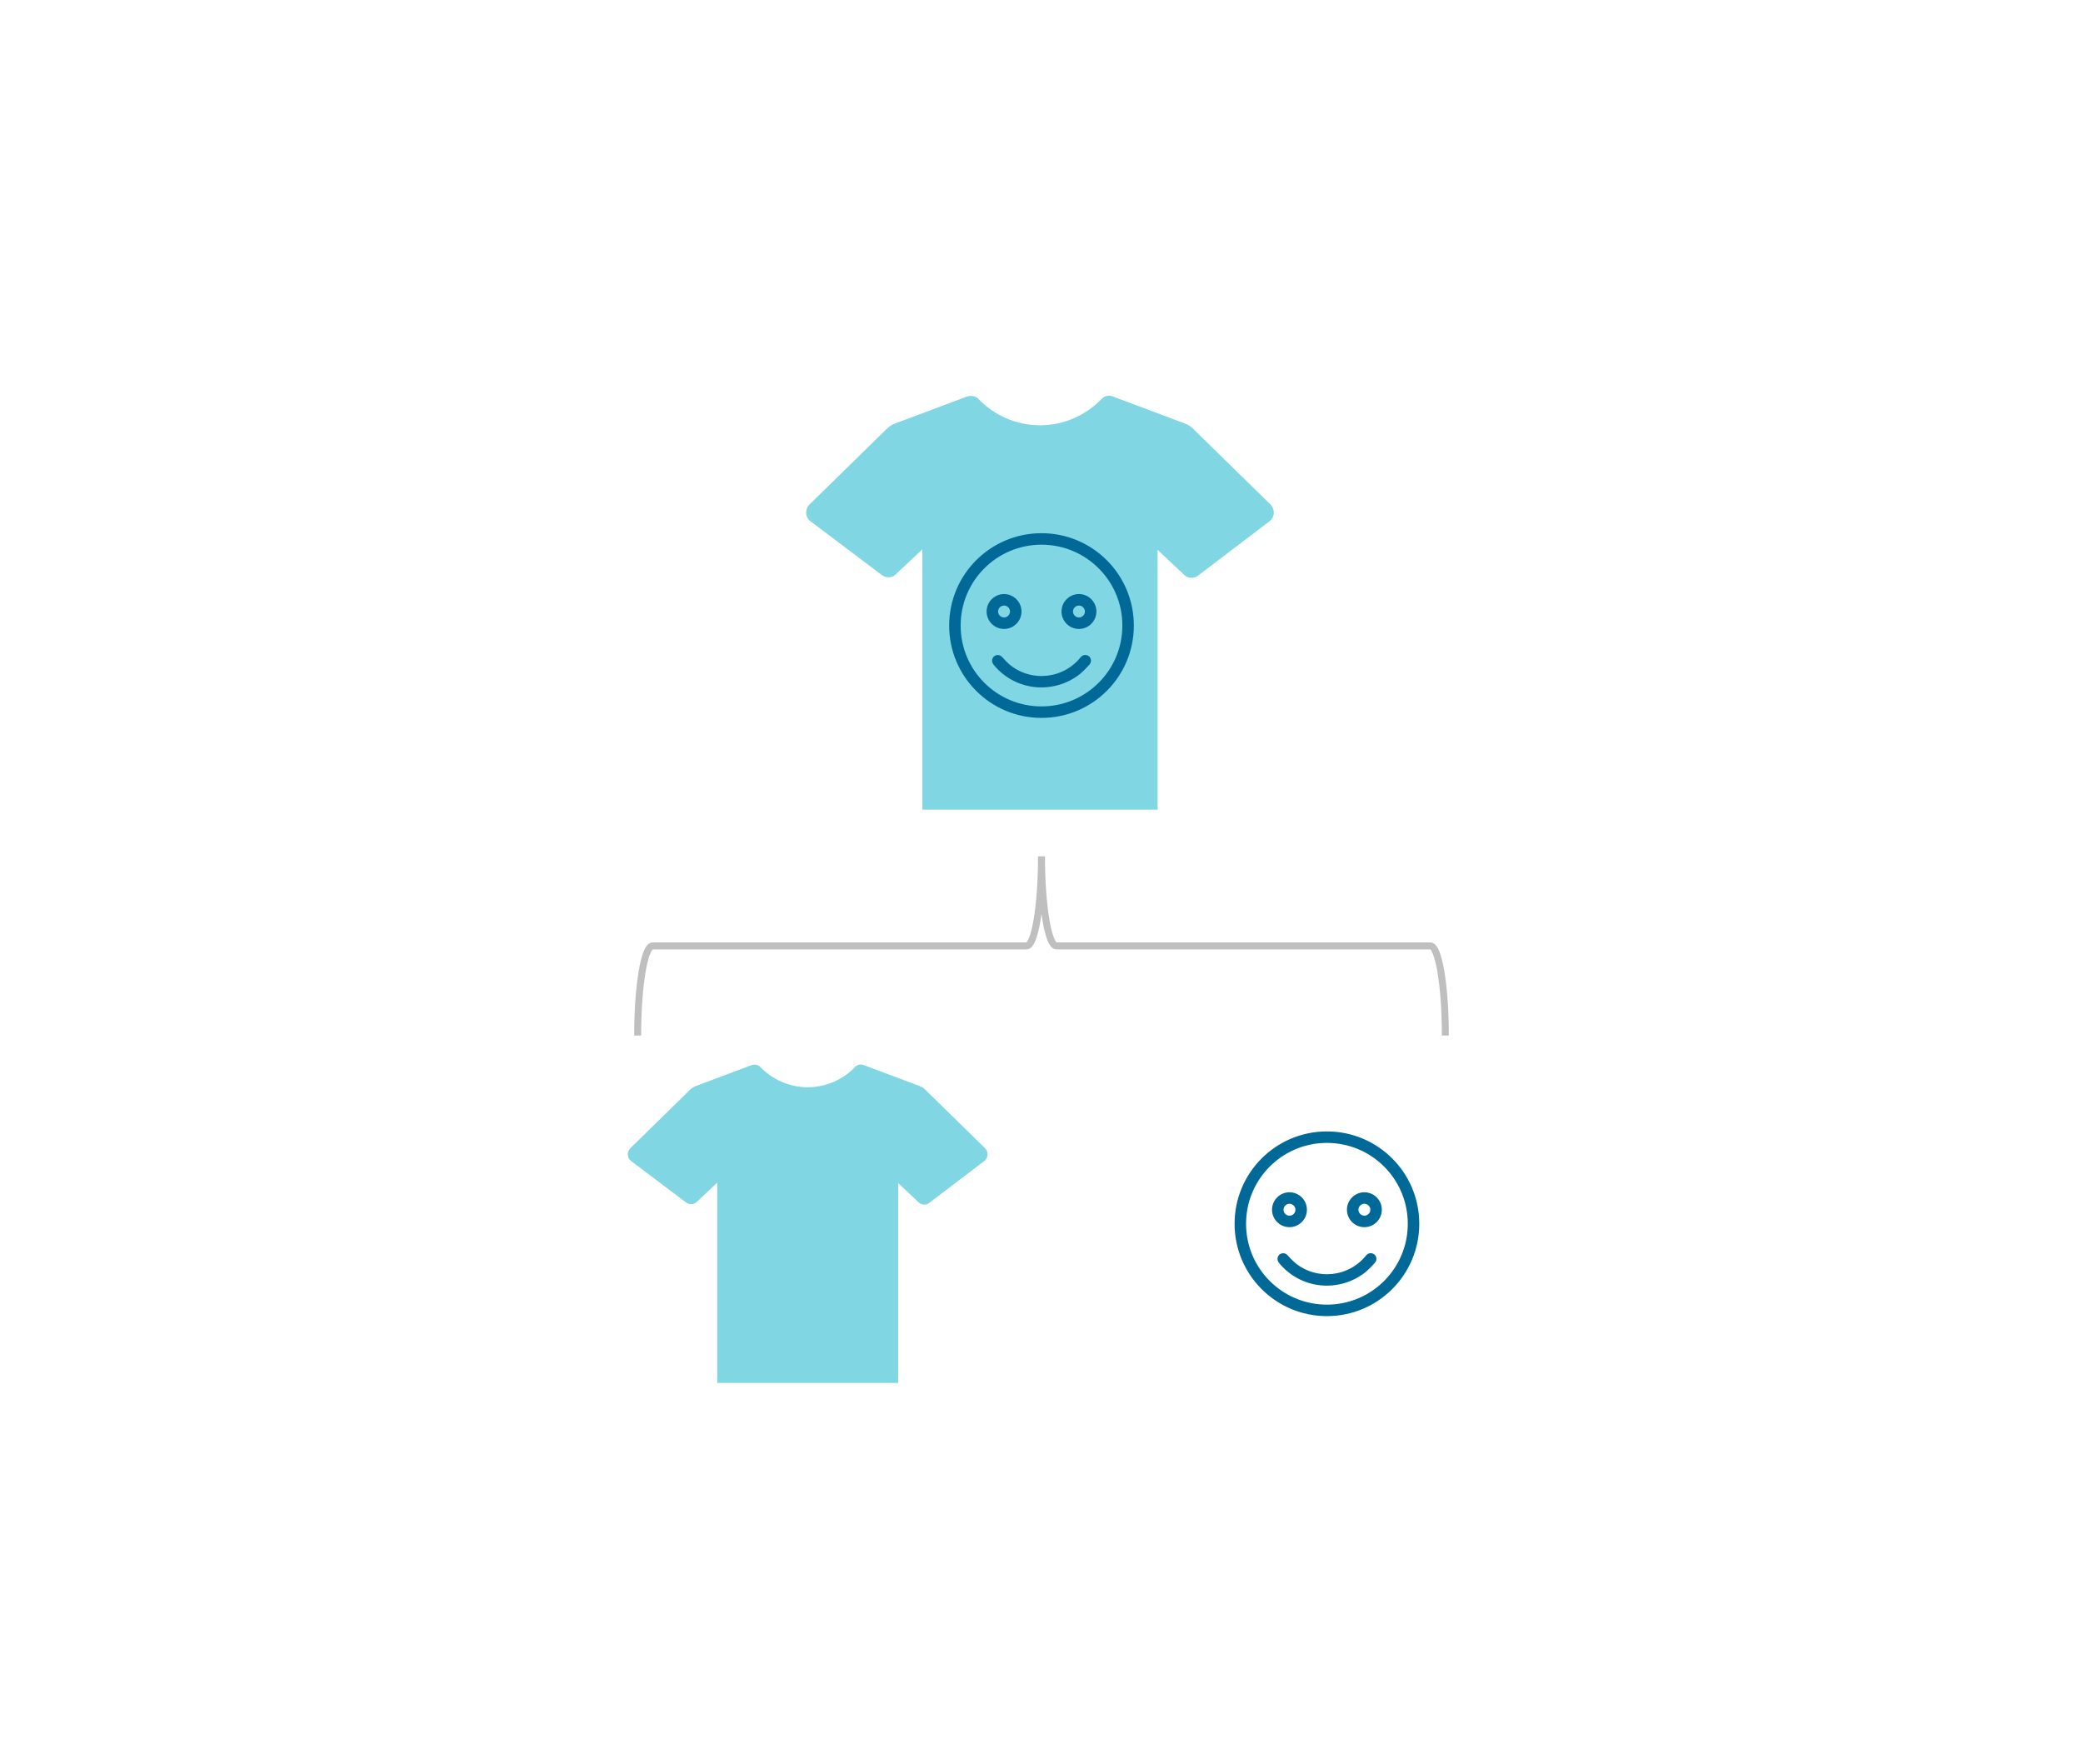 <?xml version="1.0" encoding="UTF-8"?>
<svg xmlns="http://www.w3.org/2000/svg" xmlns:xlink="http://www.w3.org/1999/xlink" width="686" height="581" xml:space="preserve" overflow="hidden">
  <rect width="100%" height="100%" fill="#333333" stroke="none"/>
  <defs>
    <clipPath id="clip0">
      <rect x="846" y="871" width="686" height="581"></rect>
    </clipPath>
    <clipPath id="clip1">
      <rect x="1104" y="984" width="169" height="170"></rect>
    </clipPath>
    <clipPath id="clip2">
      <rect x="1104" y="984" width="169" height="170"></rect>
    </clipPath>
    <clipPath id="clip3">
      <rect x="1104" y="984" width="169" height="170"></rect>
    </clipPath>
    <clipPath id="clip4">
      <rect x="1151" y="1039" width="76" height="76"></rect>
    </clipPath>
    <clipPath id="clip5">
      <rect x="1151" y="1039" width="76" height="76"></rect>
    </clipPath>
    <clipPath id="clip6">
      <rect x="1151" y="1039" width="76" height="76"></rect>
    </clipPath>
    <clipPath id="clip7">
      <rect x="1246" y="1237" width="74" height="75"></rect>
    </clipPath>
    <clipPath id="clip8">
      <rect x="1246" y="1237" width="74" height="75"></rect>
    </clipPath>
    <clipPath id="clip9">
      <rect x="1246" y="1237" width="74" height="75"></rect>
    </clipPath>
    <clipPath id="clip10">
      <rect x="1047" y="1208" width="130" height="131"></rect>
    </clipPath>
    <clipPath id="clip11">
      <rect x="1047" y="1208" width="130" height="131"></rect>
    </clipPath>
    <clipPath id="clip12">
      <rect x="1047" y="1208" width="130" height="131"></rect>
    </clipPath>
  </defs>
  <g clip-path="url(#clip0)" transform="translate(-846 -871)">
    <rect x="846" y="871" width="686" height="581" fill="#FFFFFF"></rect>
    <g clip-path="url(#clip1)">
      <g clip-path="url(#clip2)">
        <g clip-path="url(#clip3)">
          <path d="M160.55 52.284 134.848 27.11C134.144 26.406 133.263 25.878 132.383 25.526L108.442 16.548C107.209 16.02 105.625 16.372 104.745 17.428 99.639 22.709 92.422 26.054 84.5 26.054 76.578 26.054 69.36 22.709 64.255 17.428 63.375 16.372 61.791 16.196 60.558 16.548L36.617 25.526C35.736 25.878 34.856 26.406 34.152 27.11L8.45 52.284C7.042 53.869 7.218 56.333 8.802 57.566L32.392 75.346C33.8 76.402 35.736 76.402 36.969 75.17L45.771 66.896 45.771 152.628 123.229 152.628 123.229 67.072 132.031 75.346C133.263 76.578 135.376 76.578 136.608 75.522L160.198 57.566C161.782 56.333 161.958 53.869 160.55 52.284Z" fill="#80D6E2" transform="matrix(1 0 0 1 1104 985)"></path>
        </g>
      </g>
    </g>
    <g clip-path="url(#clip4)">
      <g clip-path="url(#clip5)">
        <g clip-path="url(#clip6)">
          <path d="M1189 1047.71C1172.81 1047.71 1159.71 1060.81 1159.71 1077 1159.71 1093.19 1172.81 1106.29 1189 1106.29 1205.19 1106.29 1218.29 1093.19 1218.29 1077 1218.29 1060.81 1205.19 1047.71 1189 1047.71ZM1189 1104.75C1173.66 1104.75 1161.25 1092.34 1161.25 1077 1161.25 1061.66 1173.66 1049.25 1189 1049.25 1204.34 1049.25 1216.75 1061.66 1216.75 1077 1216.75 1092.34 1204.34 1104.75 1189 1104.75Z" stroke="#006997" stroke-width="2.242"></path>
          <path d="M1202.8 1088.1C1196.71 1095.73 1185.61 1096.96 1177.98 1090.88 1176.97 1090.03 1176.05 1089.1 1175.2 1088.1 1174.97 1087.79 1174.43 1087.71 1174.12 1087.95 1173.81 1088.18 1173.74 1088.72 1173.97 1089.03 1180.6 1097.35 1192.7 1098.66 1201.03 1092.03 1202.1 1091.11 1203.11 1090.1 1204.03 1089.03 1204.26 1088.72 1204.26 1088.18 1203.88 1087.95 1203.49 1087.71 1203.11 1087.71 1202.8 1088.1L1202.8 1088.1Z" stroke="#006997" stroke-width="2.242"></path>
          <path d="M1181.29 1072.38C1181.29 1069.83 1179.21 1067.75 1176.67 1067.75 1174.12 1067.75 1172.04 1069.83 1172.04 1072.38 1172.04 1074.92 1174.12 1077 1176.67 1077 1179.21 1077 1181.29 1074.92 1181.29 1072.38ZM1173.58 1072.38C1173.58 1070.68 1174.97 1069.29 1176.67 1069.29 1178.36 1069.29 1179.75 1070.68 1179.75 1072.38 1179.75 1074.07 1178.36 1075.46 1176.67 1075.46 1174.97 1075.46 1173.58 1074.07 1173.58 1072.38Z" stroke="#006997" stroke-width="2.242"></path>
          <path d="M1201.33 1067.75C1198.79 1067.75 1196.71 1069.83 1196.71 1072.38 1196.71 1074.92 1198.79 1077 1201.33 1077 1203.88 1077 1205.96 1074.92 1205.96 1072.38 1205.96 1069.83 1203.88 1067.75 1201.33 1067.75ZM1201.33 1075.46C1199.64 1075.46 1198.25 1074.07 1198.25 1072.38 1198.25 1070.68 1199.64 1069.29 1201.33 1069.29 1203.03 1069.29 1204.42 1070.68 1204.42 1072.38 1204.42 1074.07 1203.03 1075.46 1201.33 1075.46 1201.33 1075.46 1201.33 1075.46 1201.33 1075.46L1201.33 1075.46Z" stroke="#006997" stroke-width="2.242"></path>
        </g>
      </g>
    </g>
    <g clip-path="url(#clip7)">
      <g clip-path="url(#clip8)">
        <g clip-path="url(#clip9)">
          <path d="M1283 1244.71C1266.81 1244.71 1253.71 1257.81 1253.71 1274 1253.71 1290.19 1266.81 1303.29 1283 1303.29 1299.19 1303.29 1312.29 1290.19 1312.29 1274 1312.29 1257.81 1299.19 1244.71 1283 1244.71ZM1283 1301.75C1267.66 1301.75 1255.25 1289.34 1255.25 1274 1255.25 1258.66 1267.66 1246.25 1283 1246.25 1298.34 1246.25 1310.75 1258.66 1310.75 1274 1310.75 1289.34 1298.34 1301.75 1283 1301.75Z" stroke="#006997" stroke-width="2.242"></path>
          <path d="M1296.8 1285.1C1290.71 1292.73 1279.61 1293.96 1271.98 1287.88 1270.98 1287.03 1270.05 1286.1 1269.2 1285.1 1268.97 1284.79 1268.43 1284.71 1268.12 1284.95 1267.81 1285.18 1267.74 1285.72 1267.97 1286.03 1274.6 1294.35 1286.7 1295.66 1295.03 1289.03 1296.1 1288.11 1297.11 1287.1 1298.03 1286.03 1298.26 1285.72 1298.26 1285.18 1297.88 1284.95 1297.49 1284.71 1297.11 1284.71 1296.8 1285.1L1296.8 1285.1Z" stroke="#006997" stroke-width="2.242"></path>
          <path d="M1275.29 1269.38C1275.29 1266.83 1273.21 1264.75 1270.67 1264.75 1268.12 1264.75 1266.04 1266.83 1266.04 1269.38 1266.04 1271.92 1268.12 1274 1270.67 1274 1273.21 1274 1275.29 1271.92 1275.29 1269.38ZM1267.58 1269.38C1267.58 1267.68 1268.97 1266.29 1270.67 1266.29 1272.36 1266.29 1273.75 1267.68 1273.75 1269.38 1273.75 1271.07 1272.36 1272.46 1270.67 1272.46 1268.97 1272.46 1267.58 1271.07 1267.58 1269.38Z" stroke="#006997" stroke-width="2.242"></path>
          <path d="M1295.33 1264.75C1292.79 1264.75 1290.71 1266.83 1290.71 1269.38 1290.71 1271.92 1292.79 1274 1295.33 1274 1297.88 1274 1299.96 1271.92 1299.96 1269.38 1299.96 1266.83 1297.88 1264.75 1295.33 1264.75ZM1295.33 1272.46C1293.64 1272.46 1292.25 1271.07 1292.25 1269.38 1292.25 1267.68 1293.64 1266.29 1295.33 1266.29 1297.03 1266.29 1298.42 1267.68 1298.42 1269.38 1298.42 1271.07 1297.03 1272.46 1295.33 1272.46 1295.33 1272.46 1295.33 1272.46 1295.33 1272.46L1295.33 1272.46Z" stroke="#006997" stroke-width="2.242"></path>
        </g>
      </g>
    </g>
    <path d="M1056 1212C1056 1195.71 1058.2 1182.5 1060.92 1182.5L1184.08 1182.5C1186.8 1182.5 1189 1169.29 1189 1153 1189 1169.29 1191.2 1182.5 1193.92 1182.5L1317.08 1182.5C1319.8 1182.5 1322 1195.71 1322 1212" stroke="#BFBFBF" stroke-width="2.292" stroke-miterlimit="8" fill="none" fill-rule="evenodd"></path>
    <g clip-path="url(#clip10)">
      <g clip-path="url(#clip11)">
        <g clip-path="url(#clip12)">
          <path d="M1170.5 1249.22 1150.73 1229.85C1150.19 1229.31 1149.51 1228.91 1148.83 1228.64L1130.42 1221.73C1129.47 1221.32 1128.25 1221.59 1127.57 1222.41 1123.65 1226.47 1118.09 1229.04 1112 1229.04 1105.91 1229.04 1100.35 1226.47 1096.43 1222.41 1095.75 1221.59 1094.53 1221.46 1093.58 1221.73L1075.17 1228.64C1074.49 1228.91 1073.81 1229.31 1073.27 1229.85L1053.5 1249.22C1052.42 1250.44 1052.55 1252.33 1053.77 1253.28L1071.92 1266.96C1073 1267.77 1074.49 1267.77 1075.44 1266.82L1082.21 1260.46 1082.21 1326.41 1141.79 1326.41 1141.79 1260.59 1148.56 1266.96C1149.51 1267.91 1151.14 1267.91 1152.08 1267.09L1170.23 1253.28C1171.45 1252.33 1171.58 1250.44 1170.5 1249.22Z" fill="#80D6E2"></path>
        </g>
      </g>
    </g>
  </g>
</svg>
